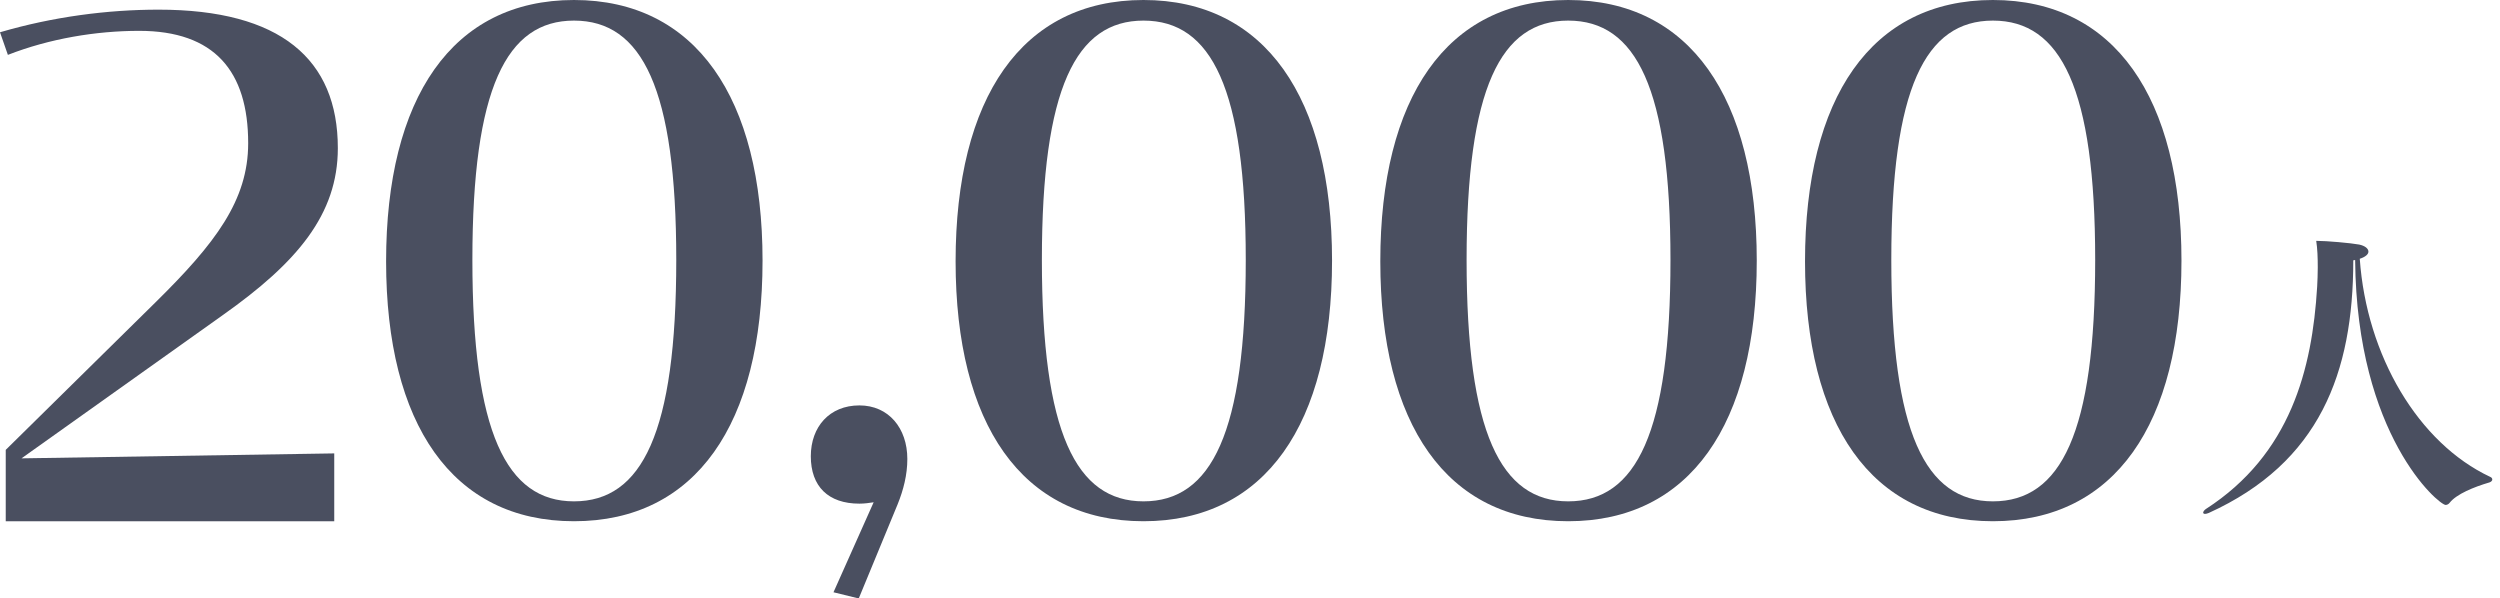 <svg width="259" height="62" viewBox="0 0 259 62" fill="none" xmlns="http://www.w3.org/2000/svg">
<path d="M0.594 54V46.606L16.125 31.307C22.293 25.231 25.711 20.765 25.711 14.836C25.711 7.369 22.219 3.196 14.416 3.196C9.958 3.196 5.127 4.001 0.817 5.685L0 3.343C5.499 1.732 11.146 1 16.422 1C29.055 1 35 6.124 35 15.348C35 22.229 30.764 27.207 23.11 32.624L2.229 47.485L34.628 46.972V54H0.594Z" fill="#4A4F60"/>
<path d="M59.464 54C46.848 54 40 43.921 40 27.074C40 10.153 46.848 0 59.464 0C72.079 0 79 10.153 79 27C79 43.921 72.079 54 59.464 54ZM48.939 26.926C48.939 44.804 52.471 51.94 59.464 51.94C66.529 51.94 70.061 44.804 70.061 26.926C70.061 9.196 66.529 2.134 59.464 2.134C52.471 2.134 48.939 9.123 48.939 26.926Z" fill="#4A4F60"/>
<path d="M88.966 62L86.349 61.359L90.51 52.036C90.04 52.107 89.57 52.178 89.034 52.178C85.812 52.178 84 50.399 84 47.267C84 44.206 85.946 42 89.034 42C92.054 42 94 44.349 94 47.552C94 49.189 93.597 50.754 92.993 52.249L88.966 62Z" fill="#4A4F60"/>
<path d="M118.464 54C105.848 54 99 43.921 99 27.074C99 10.153 105.848 0 118.464 0C131.079 0 138 10.153 138 27C138 43.921 131.079 54 118.464 54ZM107.939 26.926C107.939 44.804 111.471 51.94 118.464 51.94C125.529 51.94 129.061 44.804 129.061 26.926C129.061 9.196 125.529 2.134 118.464 2.134C111.471 2.134 107.939 9.123 107.939 26.926Z" fill="#4A4F60"/>
<path d="M162.464 54C149.848 54 143 43.921 143 27.074C143 10.153 149.848 0 162.464 0C175.079 0 182 10.153 182 27C182 43.921 175.079 54 162.464 54ZM151.939 26.926C151.939 44.804 155.471 51.94 162.464 51.94C169.529 51.94 173.061 44.804 173.061 26.926C173.061 9.196 169.529 2.134 162.464 2.134C155.471 2.134 151.939 9.123 151.939 26.926Z" fill="#4A4F60"/>
<path d="M206.464 54C193.848 54 187 43.921 187 27.074C187 10.153 193.848 0 206.464 0C219.079 0 226 10.153 226 27C226 43.921 219.079 54 206.464 54ZM195.939 26.926C195.939 44.804 199.471 51.94 206.464 51.94C213.529 51.94 217.061 44.804 217.061 26.926C217.061 9.196 213.529 2.134 206.464 2.134C199.471 2.134 195.939 9.123 195.939 26.926Z" fill="#4A4F60"/>
<path d="M243.992 26.936C243.928 26.936 243.864 26.968 243.8 26.968C243.8 38.616 240.312 47.928 228.824 53.144C228.664 53.208 228.536 53.24 228.44 53.24C228.312 53.24 228.248 53.176 228.248 53.112C228.248 53.016 228.344 52.856 228.536 52.728C237.304 47.064 239.544 38.232 240.056 29.72C240.088 29.112 240.12 28.408 240.12 27.704C240.12 26.712 240.088 25.752 239.96 24.952C241.048 24.952 243.544 25.176 244.408 25.336C245.016 25.464 245.368 25.752 245.368 26.072C245.368 26.328 245.08 26.616 244.472 26.808C245.176 36.856 250.552 45.912 257.976 49.4C258.136 49.464 258.2 49.56 258.2 49.688C258.2 49.784 258.104 49.912 257.912 49.976C256.28 50.456 254.488 51.192 253.784 52.088C253.688 52.216 253.528 52.312 253.368 52.312C252.664 52.312 244.152 45.144 243.992 26.936Z" fill="#4A4F60"/>
</svg>
